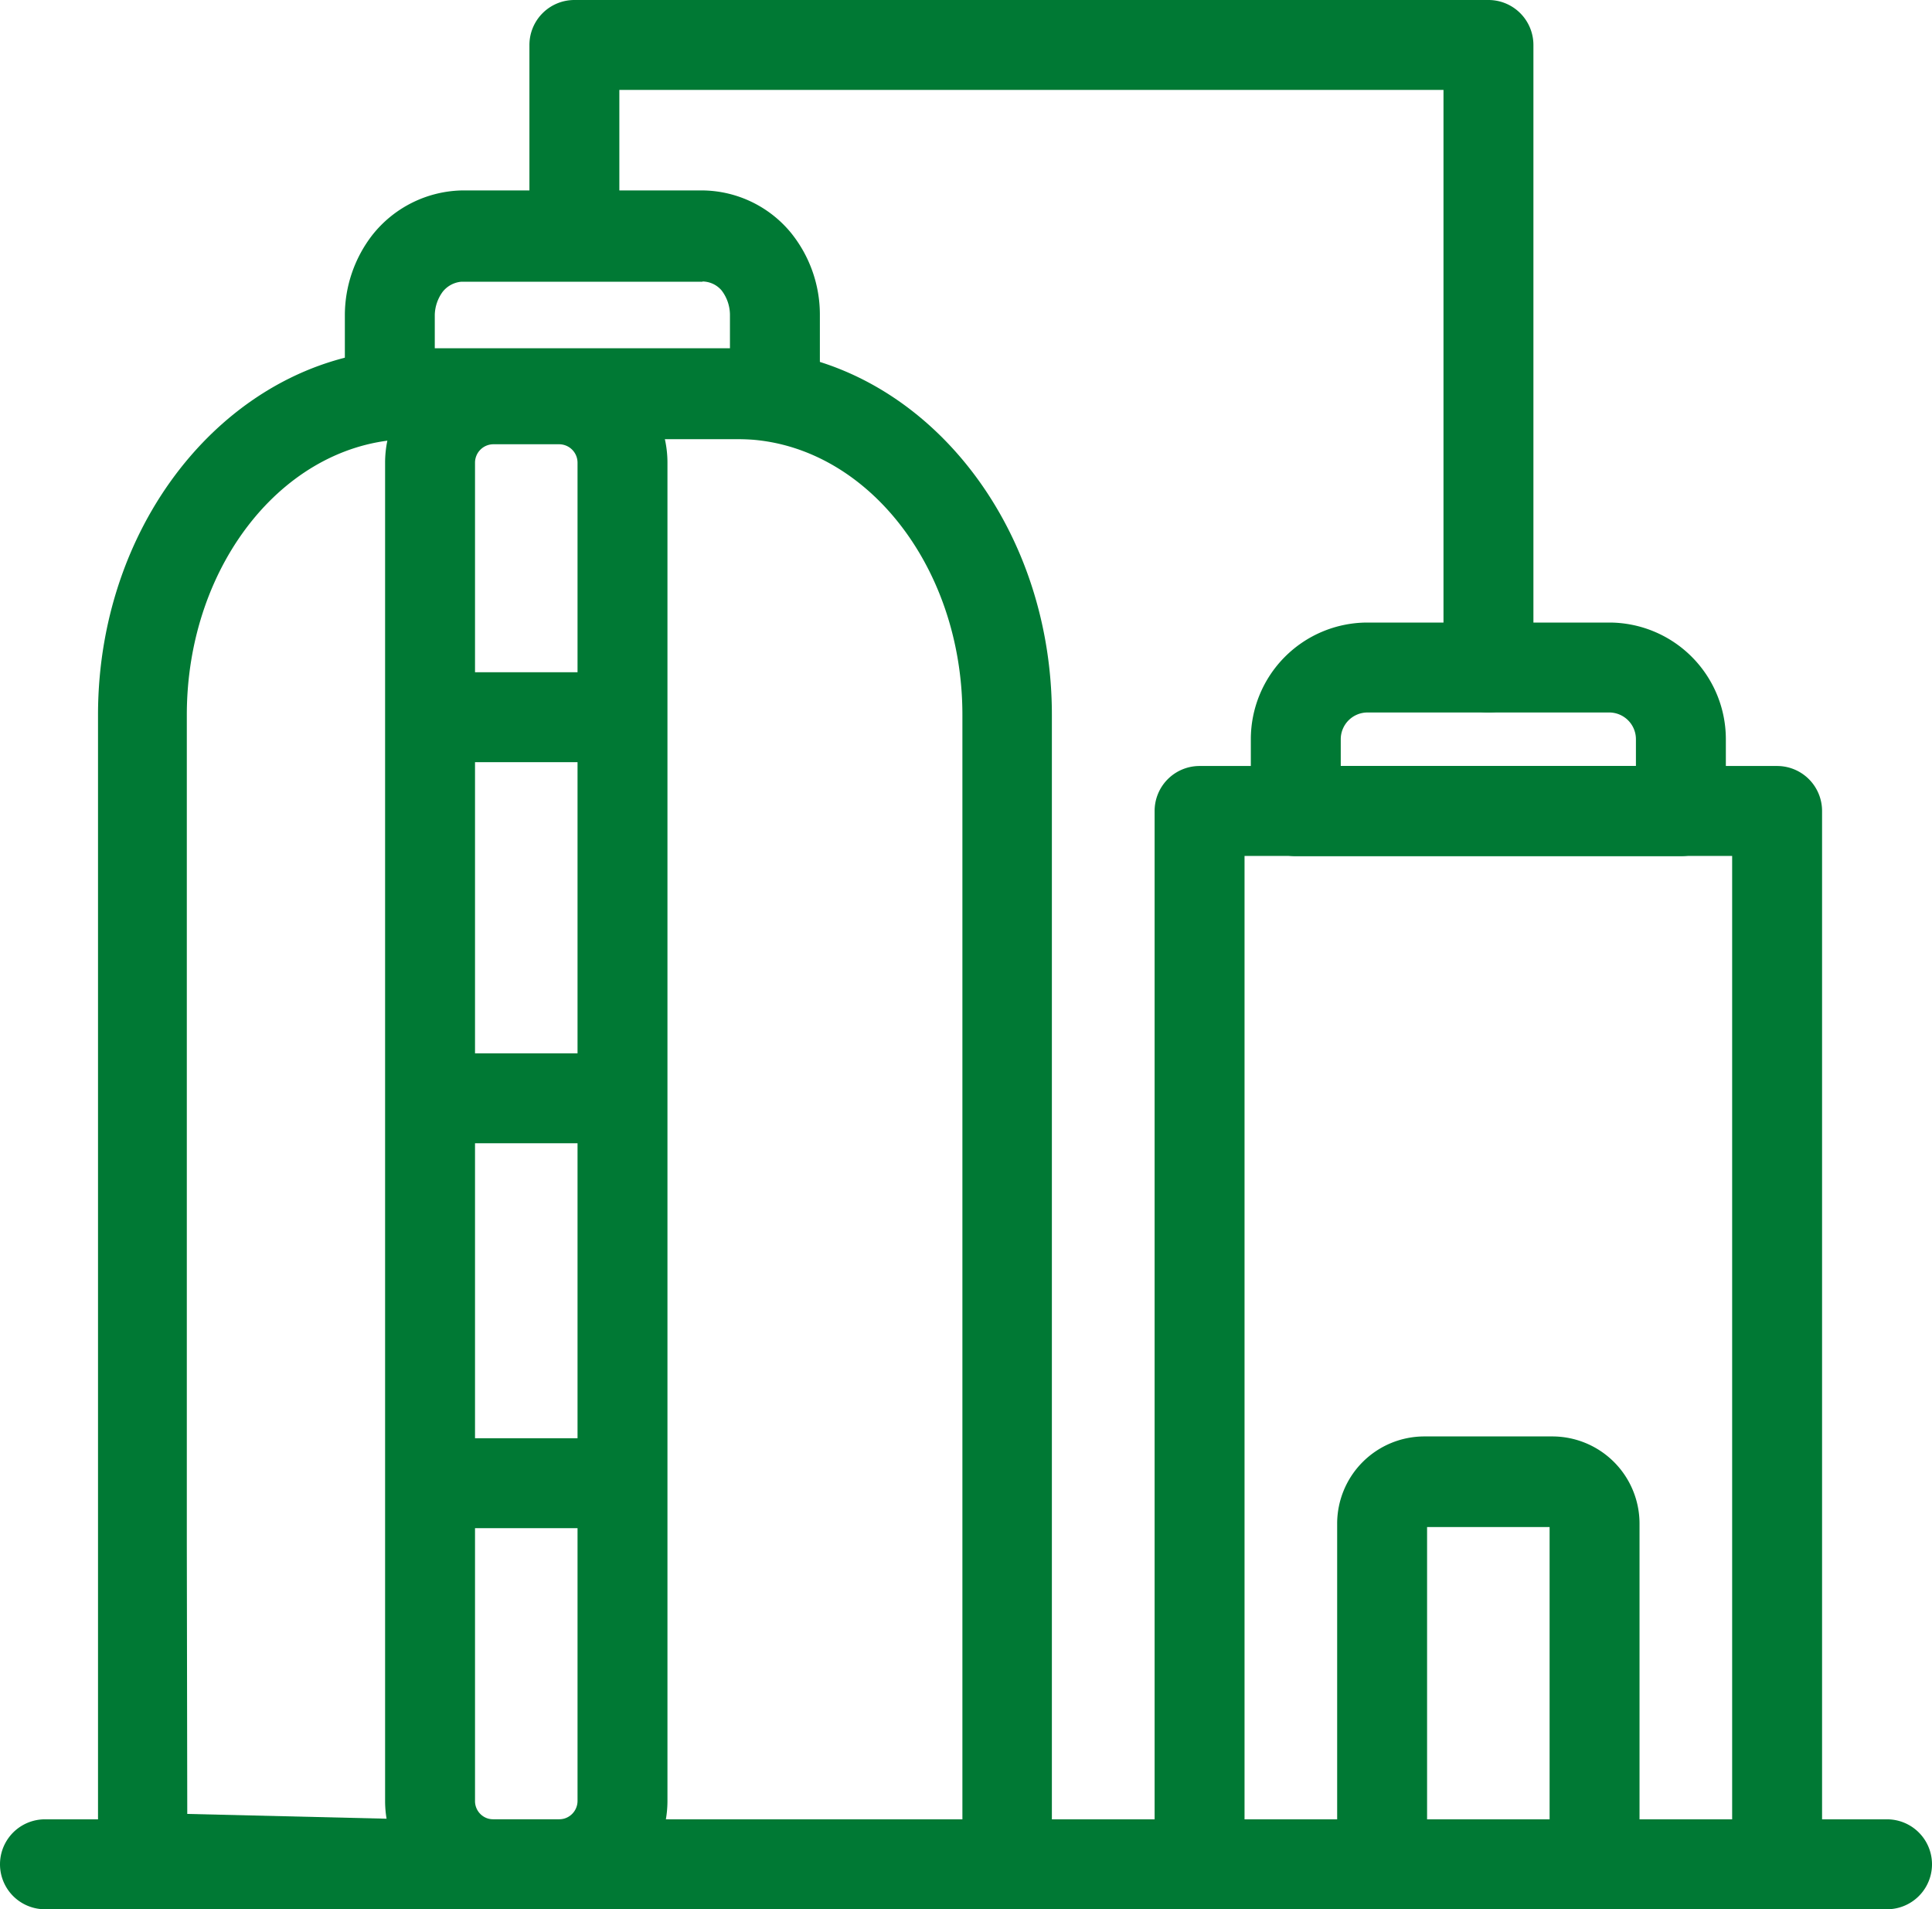 <svg xmlns="http://www.w3.org/2000/svg" viewBox="0 0 85.94 84.92"><defs><style>.cls-1{fill:#007934;}</style></defs><g id="Capa_2" data-name="Capa 2"><g id="icons"><path class="cls-1" d="M83.94,84.92H2a2,2,0,0,1,0-4H83.94a2,2,0,0,1,0,4Z"/><path class="cls-1" d="M44.81,84.92H18.31l-12-.29a2,2,0,0,1-1.95-2l0-14V31.8c0-9,6.29-16.27,14-16.27H32.79c7.74,0,14,7.3,14,16.27V82.92A2,2,0,0,1,44.81,84.92ZM8.33,80.68l10,.24H42.81V31.8c0-6.77-4.5-12.27-10-12.27H18.31c-5.53,0-10,5.5-10,12.27V68.65Z"/><path class="cls-1" d="M34.47,19.53H17.34a2,2,0,0,1-2-2V14a5.84,5.84,0,0,1,1.21-3.53,5.22,5.22,0,0,1,4-2H31.27a5.16,5.16,0,0,1,3.91,1.88A5.79,5.79,0,0,1,36.47,14v3.52a2,2,0,0,1-2,2Zm-3.22-7H20.53a1.19,1.19,0,0,0-.84.45A1.81,1.81,0,0,0,19.34,14v1.49H32.47V14a1.8,1.8,0,0,0-.37-1.08A1.13,1.13,0,0,0,31.25,12.52Z"/><path class="cls-1" d="M24.87,84.92H21.94a4.82,4.82,0,0,1-4.81-4.82V20.58a4.82,4.82,0,0,1,4.81-4.82h2.93a4.82,4.82,0,0,1,4.82,4.82V80.1A4.82,4.82,0,0,1,24.87,84.92ZM21.94,19.76a.82.82,0,0,0-.81.82V80.1a.81.81,0,0,0,.81.82h2.93a.82.82,0,0,0,.82-.82V20.58a.82.82,0,0,0-.82-.82Z"/><rect class="cls-1" x="19.13" y="29.9" width="8.56" height="4"/><rect class="cls-1" x="19.13" y="46.85" width="8.56" height="4"/><rect class="cls-1" x="19.13" y="63.97" width="8.56" height="4"/><path class="cls-1" d="M79.05,84.92H53.36a2,2,0,0,1-2-2V36.07a2,2,0,0,1,2-2H79.05a2,2,0,0,1,2,2V82.92A2,2,0,0,1,79.05,84.92Zm-23.69-4H77.05V38.07H55.36Z"/><path class="cls-1" d="M69.05,84.92H63.36A3.88,3.88,0,0,1,59.48,81V67.77a3.88,3.88,0,0,1,3.88-3.88h5.69a3.88,3.88,0,0,1,3.88,3.88V81A3.88,3.88,0,0,1,69.05,84.92Zm-5.57-4h5.45v-13H63.48Z"/><path class="cls-1" d="M74.77,38.08H57.64a2,2,0,0,1-2-2v-3.2a5.19,5.19,0,0,1,5.17-5.19H71.57a5.19,5.19,0,0,1,5.2,5.18v3.21a2,2,0,0,1-2,2Zm-3.21-6.39H60.84a1.19,1.19,0,0,0-1.2,1.2v1.18H72.77V32.88a1.19,1.19,0,0,0-1.21-1.19Z"/><path class="cls-1" d="M66.21,31.69a2,2,0,0,1-2-2V4H27.55v6.23a2,2,0,0,1-2,2h0a2,2,0,0,1-2-2V2a2,2,0,0,1,2-2H66.21a2,2,0,0,1,2,2V29.69A2,2,0,0,1,66.21,31.69Z"/></g></g></svg>
